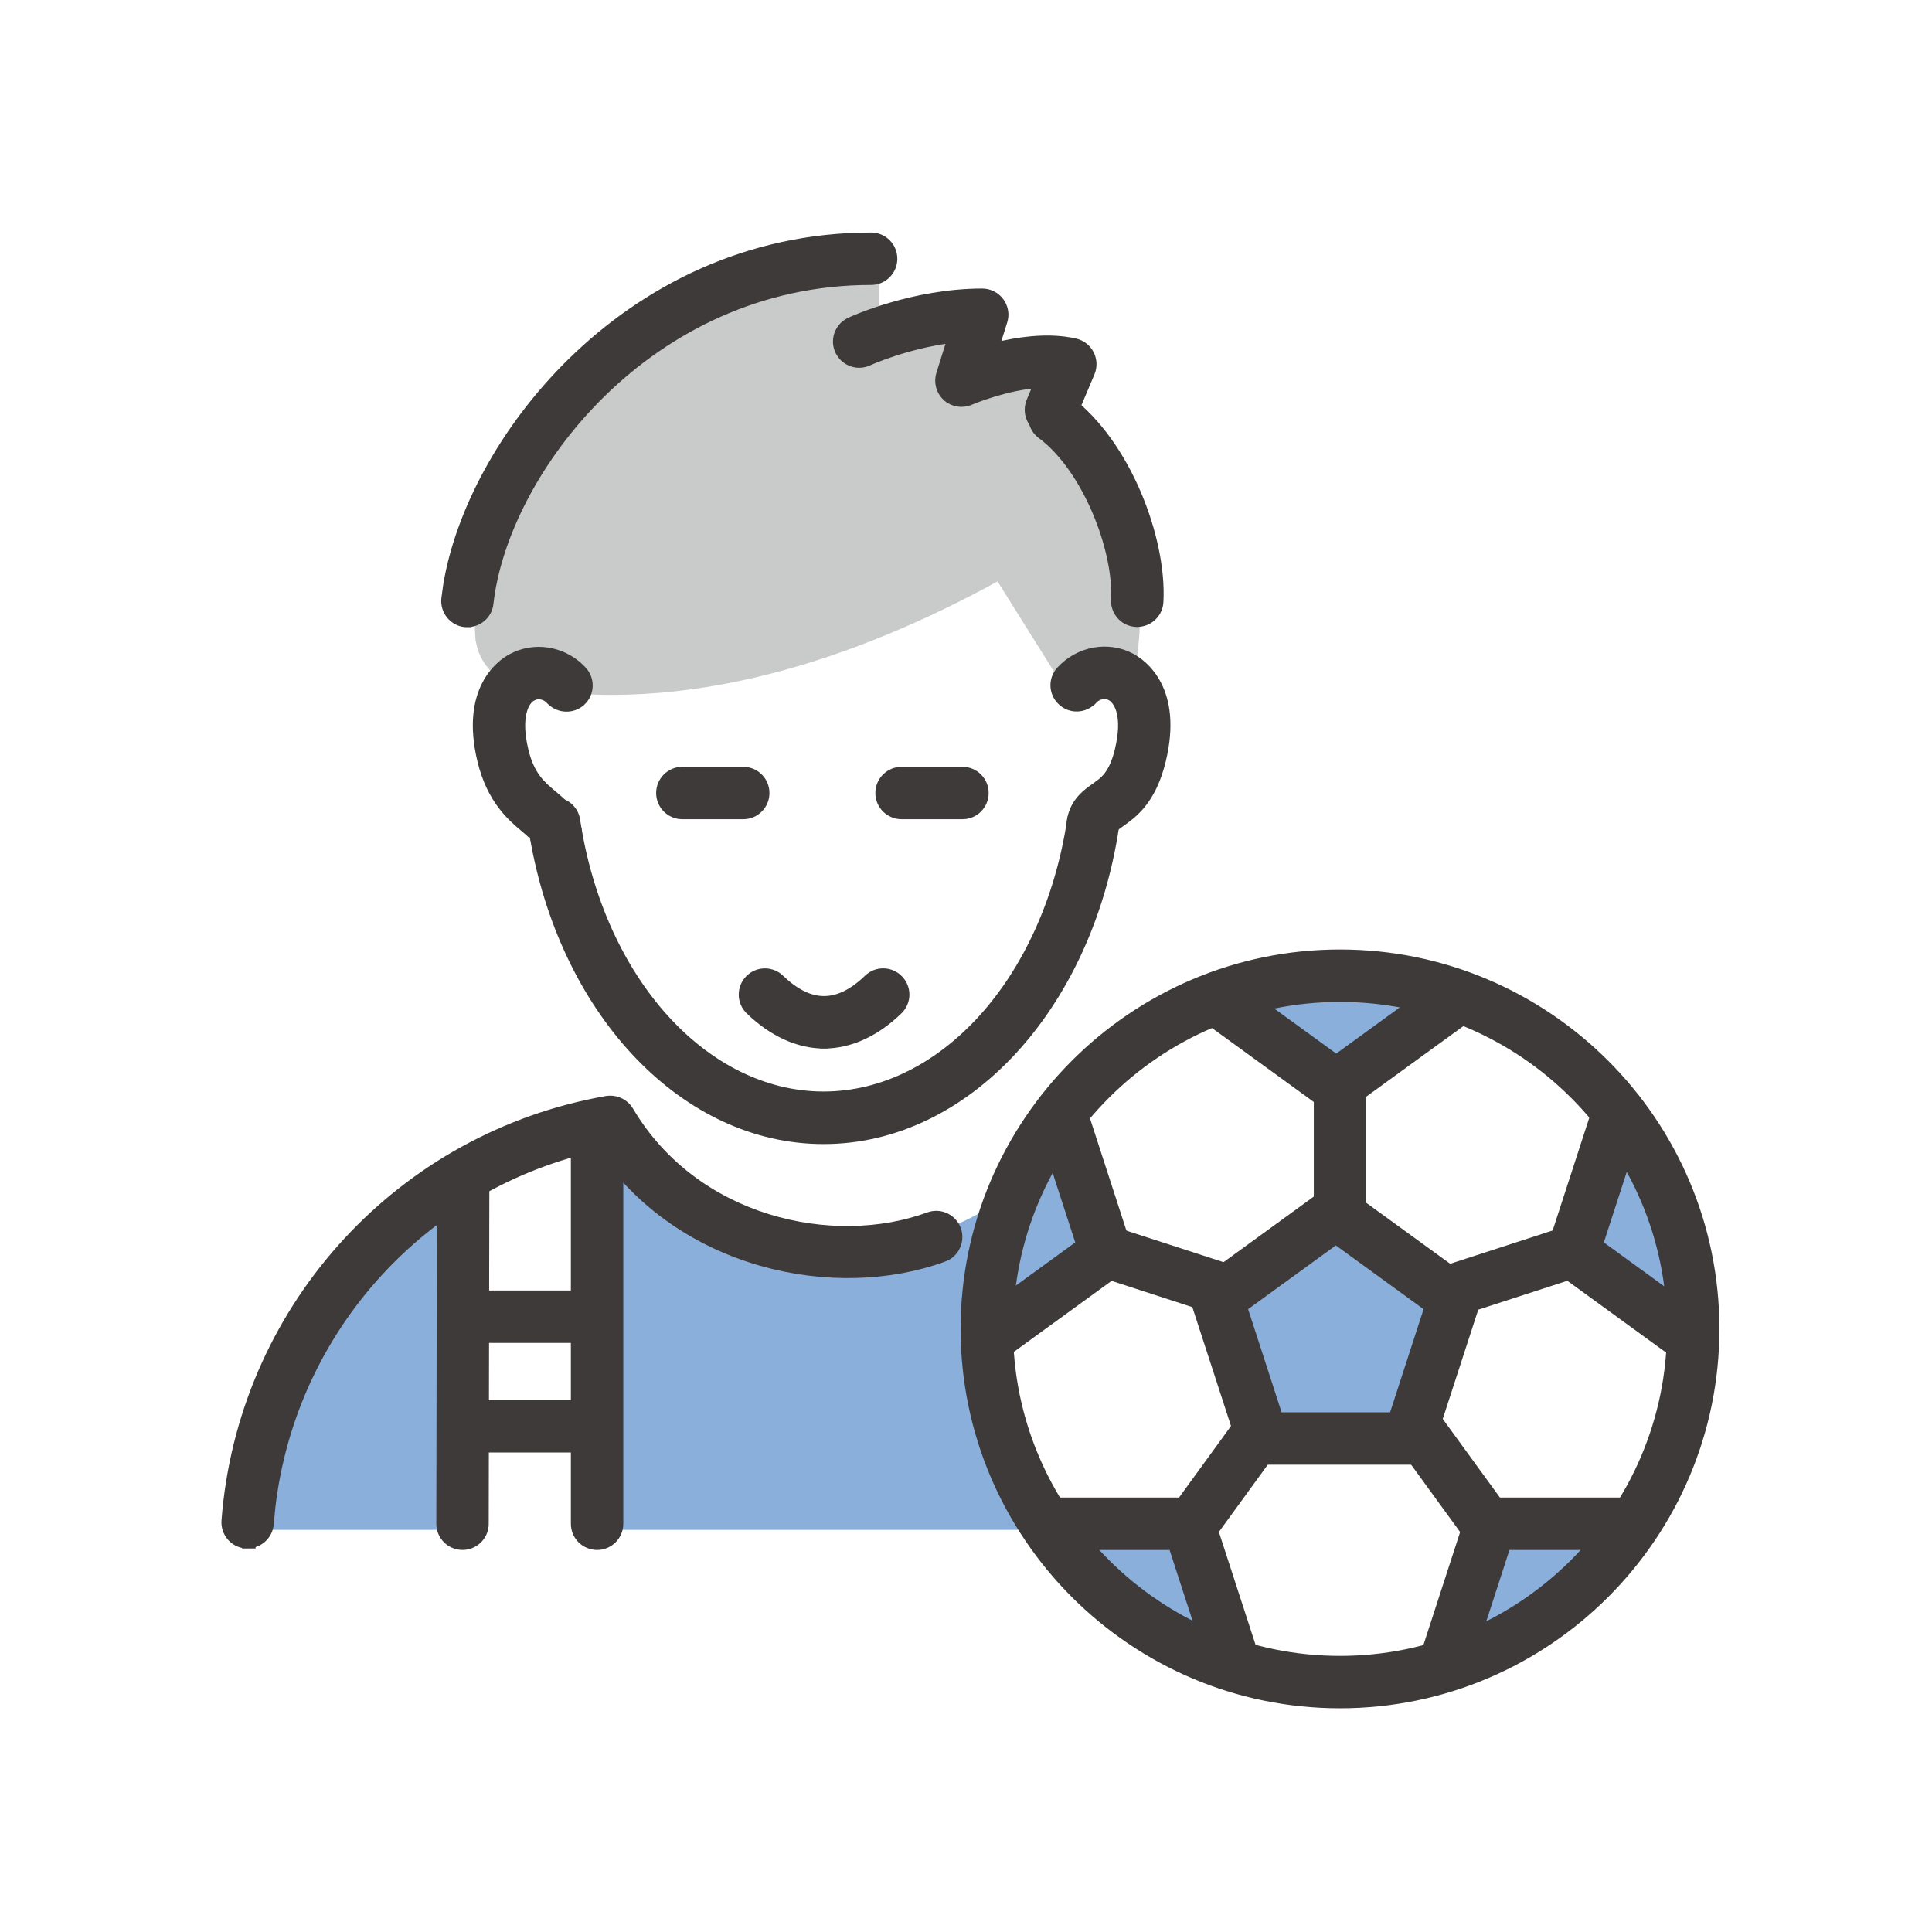 <svg width="73" height="73" viewBox="0 0 73 73" fill="none" xmlns="http://www.w3.org/2000/svg">
<path d="M32.788 36.975C33.124 36.651 33.651 36.662 33.975 36.997C34.3 37.333 34.289 37.861 33.954 38.184C33.092 39.018 32.119 39.467 31.138 39.469V39.47H31.134V39.469C30.154 39.467 29.181 39.013 28.32 38.185V38.184C27.984 37.86 27.978 37.328 28.298 36.997C28.622 36.661 29.154 36.656 29.485 36.975C30.058 37.528 30.606 37.786 31.137 37.786C31.667 37.786 32.215 37.528 32.788 36.975Z" fill="#3E3A39" stroke="#3E3A39" stroke-width="0.3"/>
<path d="M22.791 57.805H39.357C37.098 55.361 37.24 52.089 37.24 48.495C37.24 47.676 38.299 45.698 38.437 44.92C36.596 46.3 34.295 47.221 31.534 47.221C27.655 47.221 25.092 45.38 22.791 42.619V57.805Z" fill="#8AAFDB"/>
<path d="M17.729 44.681C13.128 47.368 9.943 52.195 9.511 57.805H17.729V44.681Z" fill="#8AAFDB"/>
<path d="M33.065 12.653L36.882 11.588L37.12 11.522L37.07 11.763L36.497 14.517L40.376 13.579L40.628 13.518L40.555 13.767L39.959 15.799C39.989 15.831 40.03 15.874 40.08 15.929C40.195 16.056 40.356 16.244 40.545 16.488C40.921 16.975 41.406 17.688 41.84 18.594C42.707 20.408 43.37 22.998 42.548 26.091L42.518 26.204L42.402 26.203L40.589 26.185L40.507 26.184L40.464 26.114L37.744 21.769C32.367 24.737 25.867 26.955 19.607 25.79V25.791C18.853 25.653 18.213 24.933 18.126 24.175L18.118 24.168L18.113 24.113C17.985 22.373 18.287 19.224 20.322 16.226C22.36 13.222 26.126 10.386 32.89 9.26L33.065 9.232V12.653Z" fill="#C9CACA" stroke="#C9CACA" stroke-width="0.3"/>
<path d="M61.269 41.937C63.06 44.227 64.126 47.108 64.126 50.235C64.126 50.303 64.124 50.37 64.121 50.433C64.119 50.498 64.118 50.56 64.118 50.622V50.916L63.879 50.743L59.385 47.476H59.224L59.288 47.28L61.008 41.984L61.095 41.716L61.269 41.937Z" fill="#8AAFDB" stroke="#3E3A39" stroke-width="0.3"/>
<path d="M40.194 41.916L40.227 42.021L41.934 47.281L41.968 47.384L41.88 47.448L37.384 50.715L37.157 50.88L37.146 50.6C37.141 50.481 37.136 50.358 37.136 50.235C37.136 47.122 38.193 44.26 39.961 41.975L40.006 41.916H40.194Z" fill="#8AAFDB" stroke="#3E3A39" stroke-width="0.3"/>
<path d="M61.88 57.654L61.717 57.891C60.032 60.319 57.57 62.167 54.689 63.074L54.412 63.161L54.502 62.885L56.168 57.759L56.201 57.654H61.88Z" fill="#8AAFDB" stroke="#3E3A39" stroke-width="0.3"/>
<path d="M44.912 57.654V57.804L45.049 57.759L46.711 62.871L46.801 63.149L46.522 63.059C43.665 62.143 41.222 60.305 39.543 57.891L39.379 57.654H44.912Z" fill="#8AAFDB" stroke="#3E3A39" stroke-width="0.3"/>
<path d="M50.632 36.739C51.963 36.739 53.245 36.936 54.458 37.293L54.973 37.456L55.045 37.481L55.068 37.552L55.123 37.723L55.157 37.826L55.068 37.89L50.577 41.153L50.489 41.217L50.401 41.153L45.91 37.89L45.823 37.827L45.854 37.725L45.873 37.665L45.894 37.594L45.965 37.569C47.421 37.033 48.989 36.739 50.632 36.739Z" fill="#8AAFDB" stroke="#3E3A39" stroke-width="0.3"/>
<path d="M50.688 45.71L55.285 49.056L55.373 49.119L55.34 49.223L53.586 54.63L53.553 54.733H47.646L47.613 54.63L45.855 49.223L45.821 49.119L45.91 49.056L50.511 45.71L50.599 45.646L50.688 45.71Z" fill="#8AAFDB" stroke="#3E3A39" stroke-width="0.3"/>
<path d="M40.067 25.32C40.764 24.564 41.869 24.364 42.75 24.834L42.751 24.835C42.974 24.955 43.425 25.259 43.739 25.873C44.055 26.491 44.222 27.406 43.903 28.73C43.721 29.489 43.451 30 43.161 30.366C42.873 30.73 42.568 30.941 42.337 31.103L42.338 31.104C42.21 31.195 42.153 31.239 42.126 31.265C42.123 31.268 42.12 31.271 42.118 31.273L42.076 31.416C41.969 31.689 41.726 31.884 41.445 31.936V31.955H41.294C41.253 31.955 41.196 31.954 41.132 31.937V31.939C40.678 31.849 40.381 31.407 40.471 30.953L40.499 30.829C40.66 30.232 41.089 29.934 41.374 29.736L41.629 29.544C41.711 29.475 41.789 29.398 41.864 29.299C42.014 29.102 42.158 28.815 42.272 28.342V28.341C42.58 27.061 42.255 26.479 41.959 26.319V26.318C41.755 26.212 41.488 26.259 41.299 26.463L41.298 26.462C40.984 26.804 40.453 26.827 40.112 26.508C39.77 26.194 39.747 25.661 40.067 25.32Z" fill="#3E3A39" stroke="#3E3A39" stroke-width="0.3"/>
<path d="M22.919 41.56C23.216 41.511 23.518 41.624 23.71 41.852L23.785 41.958L23.786 41.959C26.256 46.139 31.476 47.275 35.086 45.953L35.168 45.927C35.582 45.82 36.015 46.047 36.162 46.452L36.163 46.453C36.319 46.888 36.096 47.37 35.663 47.528V47.527C31.555 49.029 25.694 47.839 22.661 43.317C16.041 44.719 11.056 50.194 10.258 56.919L10.194 57.577C10.164 57.967 9.873 58.273 9.508 58.34V58.36H9.293V58.359C8.826 58.325 8.486 57.92 8.519 57.458L8.551 57.084C9.317 49.276 15.172 42.922 22.917 41.56H22.919Z" fill="#3E3A39" stroke="#3E3A39" stroke-width="0.3"/>
<path d="M19.507 24.763C20.361 24.401 21.372 24.62 22.022 25.33H22.023C22.336 25.671 22.314 26.203 21.978 26.517H21.977C21.635 26.831 21.104 26.809 20.79 26.472H20.789C20.6 26.268 20.336 26.221 20.126 26.329L20.125 26.328C19.978 26.407 19.826 26.588 19.747 26.917C19.668 27.247 19.666 27.718 19.817 28.351C19.932 28.835 20.098 29.162 20.283 29.411C20.471 29.662 20.682 29.839 20.904 30.024H20.904C21.255 30.32 21.698 30.687 21.825 31.33C21.914 31.784 21.617 32.227 21.163 32.316V32.315C21.109 32.326 21.057 32.333 21 32.333H20.851V32.313C20.522 32.252 20.245 31.997 20.177 31.65V31.648C20.177 31.649 20.176 31.642 20.163 31.624C20.15 31.605 20.129 31.58 20.098 31.549C20.035 31.485 19.946 31.407 19.827 31.307C19.321 30.886 18.547 30.23 18.186 28.739V28.738C17.869 27.415 18.035 26.5 18.35 25.882C18.663 25.266 19.114 24.962 19.338 24.843L19.507 24.763Z" fill="#3E3A39" stroke="#3E3A39" stroke-width="0.3"/>
<path d="M40.486 30.903C40.59 30.49 40.992 30.213 41.428 30.281L41.427 30.282C41.859 30.345 42.16 30.728 42.142 31.152L42.133 31.238C41.105 38.063 36.496 43.078 31.125 43.078H31.115C25.908 43.078 21.423 38.376 20.214 31.873L20.107 31.238C20.04 30.779 20.353 30.354 20.811 30.281H20.813C21.244 30.218 21.645 30.489 21.753 30.901L21.77 30.985V30.987C22.685 37.051 26.637 41.392 31.12 41.392C35.603 41.392 39.555 37.051 40.47 30.987L40.486 30.903Z" fill="#3E3A39" stroke="#3E3A39" stroke-width="0.3"/>
<path d="M39.167 15.255C39.442 14.886 39.968 14.802 40.344 15.082H40.343C41.469 15.917 42.367 17.245 42.966 18.649C43.566 20.054 43.875 21.553 43.809 22.743C43.788 23.164 43.456 23.494 43.051 23.534L42.969 23.538H42.925C42.488 23.517 42.151 23.165 42.129 22.74V22.653C42.181 21.721 41.914 20.483 41.414 19.312C40.913 18.142 40.189 17.062 39.342 16.433L39.275 16.378C38.957 16.091 38.911 15.605 39.166 15.256L39.167 15.255Z" fill="#3E3A39" stroke="#3E3A39" stroke-width="0.3"/>
<path d="M32.915 8.936C33.38 8.936 33.755 9.312 33.755 9.777C33.755 10.241 33.379 10.617 32.915 10.617C28.71 10.617 25.245 12.418 22.758 14.846C20.269 17.276 18.771 20.325 18.495 22.802C18.449 23.233 18.086 23.544 17.665 23.546V23.547H17.579L17.57 23.546C17.111 23.496 16.776 23.082 16.826 22.618L16.9 22.083C17.353 19.385 18.991 16.222 21.585 13.677C24.354 10.96 28.221 8.936 32.915 8.936Z" fill="#3E3A39" stroke="#3E3A39" stroke-width="0.3"/>
<path d="M37.112 11.053C37.38 11.053 37.632 11.181 37.789 11.395C37.946 11.607 37.997 11.887 37.912 12.146L37.615 13.09C38.441 12.886 39.479 12.733 40.421 12.898L40.629 12.94L40.718 12.965C40.92 13.036 41.091 13.185 41.189 13.376C41.301 13.595 41.312 13.857 41.217 14.086L41.216 14.087L40.485 15.817C40.35 16.137 40.037 16.332 39.711 16.332H39.65L39.641 16.323C39.554 16.316 39.466 16.296 39.382 16.261C38.956 16.081 38.755 15.588 38.934 15.158L39.204 14.512C38.623 14.554 38.032 14.696 37.563 14.837C37.037 14.995 36.677 15.149 36.668 15.152L36.659 15.156C36.358 15.285 36.011 15.229 35.765 15.011L35.764 15.01C35.523 14.791 35.428 14.45 35.523 14.137L35.524 14.136L35.938 12.81C35.11 12.918 34.362 13.117 33.806 13.297C33.503 13.395 33.256 13.487 33.085 13.555C32.914 13.623 32.821 13.666 32.821 13.666L32.818 13.668C32.396 13.864 31.898 13.678 31.702 13.259C31.518 12.864 31.67 12.402 32.034 12.185L32.111 12.144C32.23 12.087 34.502 11.053 37.112 11.053Z" fill="#3E3A39" stroke="#3E3A39" stroke-width="0.3"/>
<path d="M50.631 36.026C58.454 36.026 64.817 42.389 64.817 50.212C64.817 58.035 58.454 64.397 50.631 64.397C42.809 64.397 36.446 58.035 36.446 50.212C36.446 42.389 42.809 36.026 50.631 36.026ZM50.631 37.707C43.738 37.707 38.127 43.319 38.127 50.212C38.127 57.105 43.738 62.717 50.631 62.717C57.525 62.717 63.136 57.105 63.136 50.212C63.136 43.319 57.525 37.707 50.631 37.707Z" fill="#3E3A39" stroke="#3E3A39" stroke-width="0.3"/>
<path d="M17.499 43.849C17.964 43.849 18.34 44.225 18.34 44.69L18.316 57.575L18.312 57.661C18.269 58.085 17.912 58.414 17.476 58.414C17.012 58.414 16.636 58.039 16.636 57.575L16.659 44.69C16.659 44.225 17.034 43.849 17.499 43.849Z" fill="#3E3A39" stroke="#3E3A39" stroke-width="0.3"/>
<path d="M22.561 42.008C23.026 42.008 23.401 42.385 23.401 42.849V57.575C23.401 58.039 23.025 58.415 22.561 58.415C22.096 58.415 21.72 58.039 21.72 57.575V42.849C21.72 42.385 22.096 42.008 22.561 42.008Z" fill="#3E3A39" stroke="#3E3A39" stroke-width="0.3"/>
<path d="M22.101 53.053C22.566 53.053 22.941 53.429 22.941 53.893C22.941 54.358 22.566 54.733 22.101 54.733H17.959C17.495 54.733 17.119 54.358 17.119 53.893C17.119 53.429 17.495 53.053 17.959 53.053H22.101Z" fill="#3E3A39" stroke="#3E3A39" stroke-width="0.3"/>
<path d="M22.101 48.911C22.566 48.911 22.941 49.287 22.941 49.752C22.941 50.217 22.566 50.592 22.101 50.592H17.959C17.495 50.592 17.119 50.217 17.119 49.752C17.119 49.287 17.495 48.911 17.959 48.911H22.101Z" fill="#3E3A39" stroke="#3E3A39" stroke-width="0.3"/>
<path d="M28.083 29.124C28.548 29.124 28.923 29.5 28.923 29.964C28.923 30.429 28.548 30.804 28.083 30.804H25.782C25.318 30.804 24.942 30.429 24.942 29.964C24.942 29.5 25.318 29.124 25.782 29.124H28.083Z" fill="#3E3A39" stroke="#3E3A39" stroke-width="0.3"/>
<path d="M36.366 29.124C36.831 29.124 37.206 29.5 37.206 29.964C37.206 30.429 36.831 30.804 36.366 30.804H34.066C33.601 30.804 33.225 30.429 33.225 29.964C33.225 29.5 33.601 29.124 34.066 29.124H36.366Z" fill="#3E3A39" stroke="#3E3A39" stroke-width="0.3"/>
<path d="M49.977 45.152C50.273 44.94 50.671 44.939 50.964 45.153H50.963L55.439 48.406H55.44C55.737 48.619 55.859 48.999 55.743 49.346L54.032 54.612C53.921 54.955 53.603 55.186 53.245 55.192V55.194H47.709C47.345 55.194 47.02 54.959 46.908 54.612L45.196 49.347C45.084 49.001 45.207 48.62 45.499 48.407H45.5L49.977 45.153V45.152ZM46.983 49.409L48.315 53.513H52.634L53.966 49.409L50.474 46.872L46.983 49.409Z" fill="#3E3A39" stroke="#3E3A39" stroke-width="0.3"/>
<path d="M50.631 40.168C51.096 40.168 51.471 40.544 51.471 41.009V45.61C51.471 46.075 51.096 46.45 50.631 46.45C50.167 46.45 49.791 46.075 49.791 45.61V41.009C49.791 40.544 50.167 40.168 50.631 40.168Z" fill="#3E3A39" stroke="#3E3A39" stroke-width="0.3"/>
<path d="M40.876 46.99C41.021 46.549 41.492 46.307 41.935 46.453L46.31 47.874H46.312C46.752 48.02 46.994 48.49 46.849 48.933V48.934C46.732 49.285 46.407 49.515 46.048 49.515H45.898V49.495C45.862 49.489 45.826 49.482 45.79 49.47V49.471L41.414 48.049H41.413C40.972 47.904 40.73 47.433 40.876 46.99Z" fill="#3E3A39" stroke="#3E3A39" stroke-width="0.3"/>
<path d="M46.878 53.641C47.144 53.345 47.58 53.275 47.926 53.476L47.999 53.523V53.524C48.351 53.781 48.447 54.259 48.232 54.627L48.184 54.7L45.566 58.302C45.404 58.526 45.147 58.65 44.888 58.65H44.883C44.711 58.65 44.541 58.599 44.39 58.488C44.039 58.231 43.942 57.752 44.158 57.383L44.206 57.311L46.824 53.708L46.878 53.641Z" fill="#3E3A39" stroke="#3E3A39" stroke-width="0.3"/>
<path d="M59.293 46.448C59.733 46.309 60.204 46.542 60.35 46.985C60.496 47.429 60.248 47.899 59.813 48.044H59.812L55.435 49.465L55.437 49.466C55.401 49.478 55.364 49.484 55.328 49.491V49.51H55.178C54.825 49.51 54.495 49.287 54.377 48.929L54.355 48.845C54.263 48.427 54.506 48.006 54.914 47.87H54.915L59.291 46.448H59.293Z" fill="#3E3A39" stroke="#3E3A39" stroke-width="0.3"/>
<path d="M53.221 53.524C53.597 53.249 54.123 53.334 54.397 53.708L56.813 57.031L56.86 57.103C57.076 57.471 56.98 57.95 56.628 58.206L56.627 58.208C56.479 58.312 56.306 58.368 56.135 58.368H56.13C55.874 58.368 55.614 58.251 55.451 58.02V58.019L53.037 54.7C52.762 54.324 52.847 53.798 53.221 53.524Z" fill="#3E3A39" stroke="#3E3A39" stroke-width="0.3"/>
<path d="M60.36 41.767C60.505 41.326 60.975 41.084 61.419 41.23C61.859 41.375 62.101 41.844 61.956 42.287L60.424 47.002L64.464 49.939H64.465C64.84 50.213 64.925 50.74 64.65 51.115L64.649 51.114C64.487 51.338 64.23 51.462 63.971 51.462H63.967C63.794 51.462 63.625 51.411 63.474 51.299V51.3L58.941 48.005V48.004C58.645 47.791 58.522 47.411 58.639 47.064L60.359 41.768L60.36 41.767Z" fill="#3E3A39" stroke="#3E3A39" stroke-width="0.3"/>
<path d="M39.823 41.266C40.237 41.135 40.676 41.338 40.849 41.724L40.88 41.803V41.804L42.587 47.063V47.065C42.685 47.367 42.604 47.697 42.386 47.917L42.285 48.005L37.789 51.272L37.787 51.273C37.639 51.377 37.466 51.434 37.295 51.434C37.039 51.434 36.781 51.317 36.618 51.086V51.087C36.343 50.711 36.428 50.185 36.802 49.911L40.804 47.002L39.284 42.325C39.138 41.881 39.386 41.412 39.821 41.267L39.823 41.266Z" fill="#3E3A39" stroke="#3E3A39" stroke-width="0.3"/>
<path d="M61.68 56.734C62.145 56.734 62.52 57.11 62.52 57.575C62.52 58.039 62.145 58.414 61.68 58.415H56.925L55.45 62.959L55.449 62.959C55.332 63.31 55.008 63.541 54.649 63.541H54.644C54.603 63.541 54.56 63.538 54.516 63.532L54.386 63.502C53.944 63.356 53.703 62.885 53.848 62.442L55.513 57.317C55.626 56.969 55.95 56.734 56.314 56.734H61.68Z" fill="#3E3A39" stroke="#3E3A39" stroke-width="0.3"/>
<path d="M44.912 56.734C45.276 56.734 45.601 56.969 45.713 57.317L47.374 62.428L47.396 62.512C47.488 62.929 47.249 63.351 46.836 63.487L46.837 63.488C46.75 63.517 46.66 63.527 46.578 63.527H46.573C46.22 63.527 45.89 63.303 45.772 62.946V62.945L44.301 58.415H39.588C39.123 58.415 38.747 58.039 38.747 57.575C38.747 57.11 39.123 56.734 39.588 56.734H44.912Z" fill="#3E3A39" stroke="#3E3A39" stroke-width="0.3"/>
<path d="M54.666 36.802C55.11 36.656 55.58 36.904 55.725 37.339L55.726 37.34L55.78 37.511C55.892 37.859 55.769 38.233 55.48 38.451L55.477 38.452L50.986 41.714C50.841 41.82 50.668 41.876 50.493 41.876H50.431L50.42 41.866C50.313 41.857 50.207 41.83 50.109 41.78L49.995 41.709L45.505 38.448L45.401 38.36C45.181 38.139 45.1 37.808 45.201 37.508L45.219 37.449L45.22 37.446C45.365 37.003 45.842 36.768 46.279 36.913C46.465 36.976 46.617 37.097 46.719 37.254L50.488 39.995L54.123 37.355C54.202 37.102 54.395 36.891 54.666 36.802Z" fill="#3E3A39" stroke="#3E3A39" stroke-width="0.3"/>
</svg>
